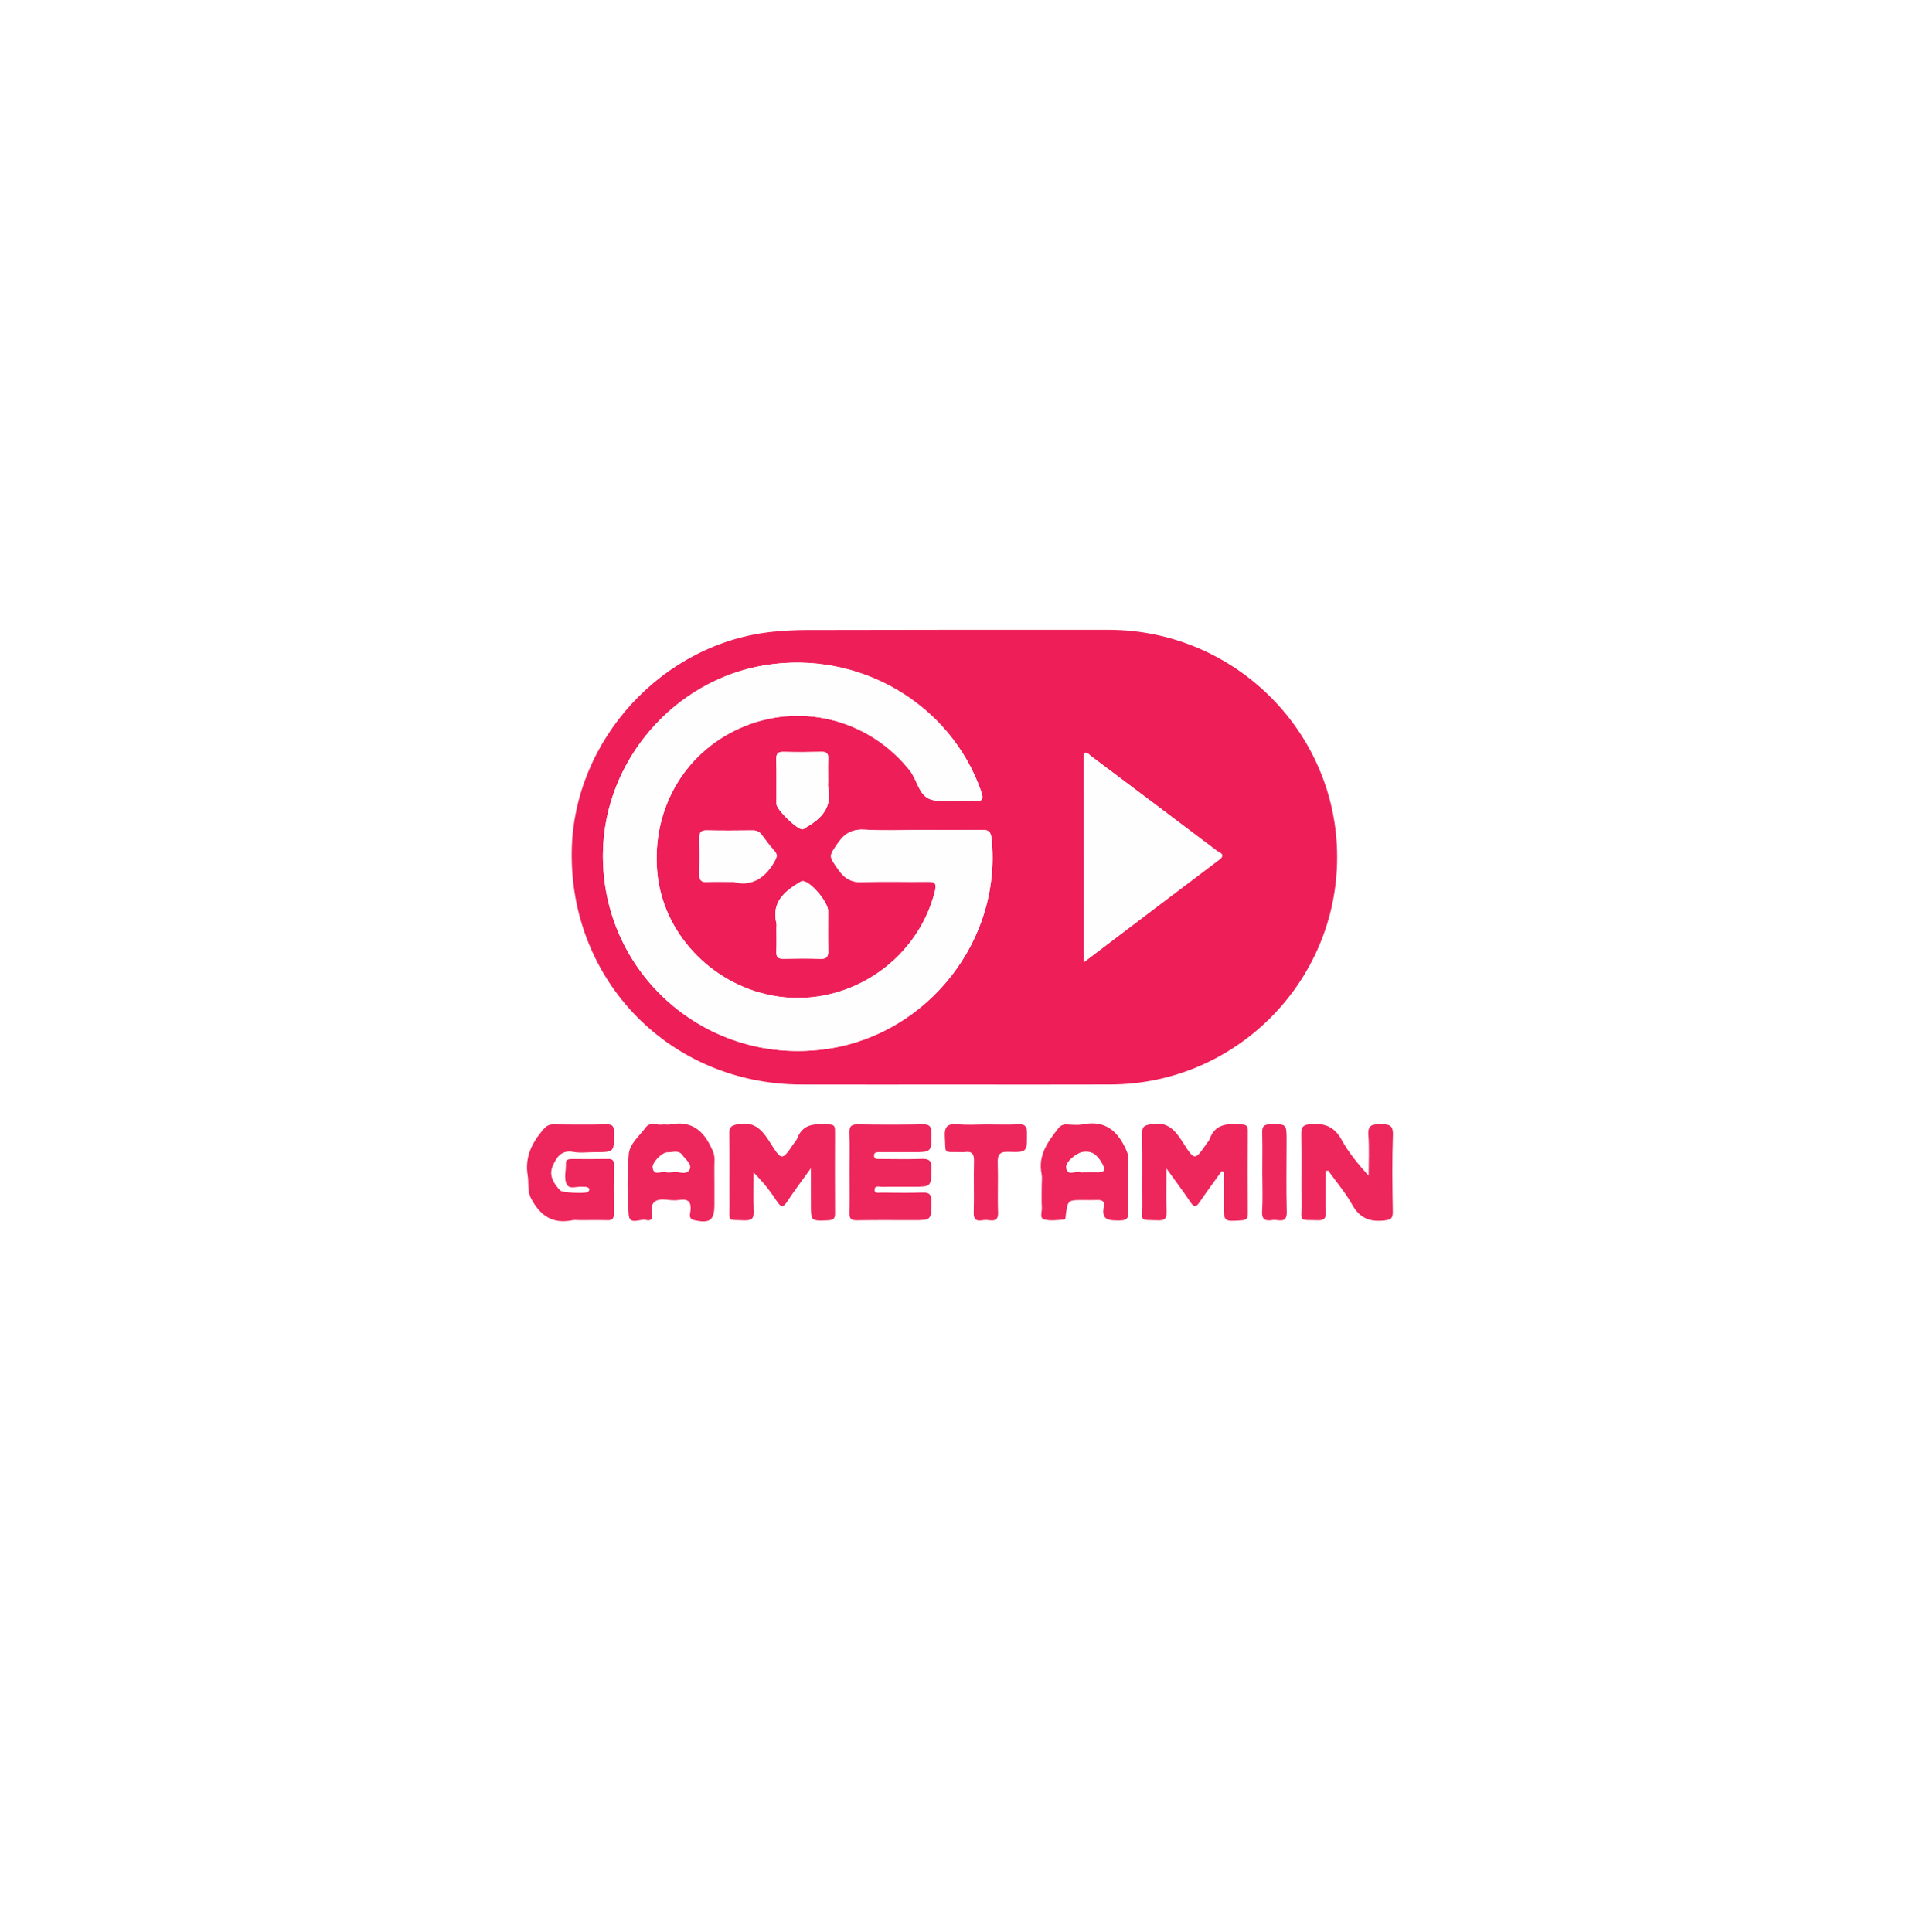 <svg width="208" height="209" viewBox="0 0 208 209" fill="none" xmlns="http://www.w3.org/2000/svg">
<g filter="url(#filter0_d_239_3076)">
<rect x="14" y="10.125" width="180" height="180" rx="16" fill="white"/>
</g>
<path d="M103.146 117.323C97.646 117.323 92.147 117.335 86.647 117.32C72.538 117.282 61.619 106.162 61.843 92.074C62.035 80.006 71.728 69.479 83.725 68.329C84.865 68.22 86.013 68.156 87.158 68.154C98.079 68.135 109 68.116 119.92 68.13C133.54 68.149 144.625 79.186 144.632 92.704C144.639 106.231 133.657 117.271 120.122 117.318C114.464 117.339 108.805 117.323 103.146 117.323ZM99.428 89.787C97.49 89.787 95.544 89.879 93.612 89.753C92.282 89.668 91.417 90.072 90.659 91.167C89.633 92.649 89.621 92.556 90.667 94.06C91.365 95.068 92.132 95.502 93.401 95.436C95.689 95.317 97.991 95.433 100.283 95.386C101.158 95.367 101.338 95.564 101.115 96.453C99.153 104.19 91.306 109.203 83.464 107.682C76.828 106.395 71.683 100.855 71.094 94.369C70.452 87.325 74.258 81.03 80.689 78.497C87.029 76.001 94.164 77.999 98.411 83.353C99.248 84.406 99.388 86.164 100.792 86.52C102.129 86.86 103.621 86.594 105.046 86.596C105.165 86.596 105.286 86.579 105.403 86.598C106.386 86.75 106.393 86.349 106.111 85.553C102.756 76.074 92.89 70.316 82.765 71.955C72.925 73.546 65.371 82.279 65.219 92.245C65.017 105.376 76.548 115.415 89.571 113.446C100.454 111.802 108.372 101.615 107.256 90.751C107.177 89.979 106.947 89.756 106.194 89.77C103.939 89.815 101.685 89.787 99.428 89.787ZM117.222 104.097C122.222 100.306 127.033 96.65 131.861 93.01C132.642 92.421 131.915 92.26 131.616 92.034C127.074 88.599 122.522 85.175 117.965 81.757C117.766 81.607 117.597 81.308 117.219 81.495C117.222 88.941 117.222 96.398 117.222 104.097ZM79.33 95.398C81.1 95.904 82.663 95.151 83.761 93.222C84.038 92.732 84.148 92.452 83.744 92.013C83.264 91.49 82.846 90.908 82.421 90.338C82.166 89.998 81.874 89.82 81.425 89.825C79.765 89.846 78.104 89.855 76.444 89.822C75.807 89.81 75.631 90.06 75.648 90.661C75.683 91.965 75.683 93.272 75.648 94.576C75.631 95.179 75.805 95.441 76.448 95.405C77.275 95.365 78.106 95.398 79.33 95.398ZM83.984 100.458C83.984 101.289 84.01 102.121 83.974 102.95C83.951 103.508 84.138 103.729 84.713 103.717C86.058 103.689 87.405 103.675 88.747 103.722C89.469 103.748 89.598 103.435 89.581 102.805C89.543 101.382 89.569 99.957 89.569 98.534C89.569 97.609 87.78 95.445 86.88 95.317C86.721 95.293 86.523 95.426 86.364 95.521C84.742 96.512 83.459 97.693 83.977 99.866C84.022 100.052 83.984 100.258 83.984 100.458ZM89.569 84.558C89.569 83.729 89.538 82.897 89.579 82.068C89.607 81.486 89.384 81.317 88.826 81.332C87.483 81.365 86.139 81.372 84.794 81.336C84.195 81.32 83.951 81.469 83.967 82.12C84.01 83.74 83.974 85.361 83.984 86.981C83.989 87.584 86.238 89.77 86.804 89.713C86.98 89.696 87.139 89.528 87.307 89.433C88.959 88.48 90.03 87.223 89.571 85.149C89.533 84.962 89.569 84.757 89.569 84.558Z" fill="#ED1E58"/>
<path d="M87.706 126.379C86.701 127.783 85.877 128.871 85.129 130.007C84.715 130.632 84.478 130.62 84.072 130.005C83.342 128.9 82.541 127.843 81.51 126.84C81.51 128.237 81.468 129.639 81.527 131.033C81.56 131.824 81.297 132.045 80.52 132.014C78.591 131.934 78.926 132.226 78.912 130.356C78.89 127.786 78.935 125.218 78.888 122.647C78.874 121.873 79.123 121.74 79.867 121.607C81.729 121.274 82.532 122.376 83.368 123.704C84.551 125.584 84.604 125.55 85.839 123.733C85.972 123.536 86.153 123.36 86.236 123.144C86.896 121.391 88.369 121.604 89.78 121.647C90.289 121.661 90.32 121.977 90.32 122.367C90.312 125.332 90.305 128.297 90.324 131.261C90.329 131.829 90.129 131.986 89.571 132.01C87.709 132.088 87.709 132.114 87.709 130.245C87.706 129.078 87.706 127.914 87.706 126.379Z" fill="#ED265C"/>
<path d="M132.148 126.688C131.347 127.804 130.523 128.904 129.756 130.042C129.38 130.598 129.162 130.639 128.77 130.052C128.007 128.912 127.181 127.814 126.166 126.4C126.166 128.177 126.138 129.612 126.178 131.045C126.199 131.729 126.062 132.04 125.278 132.014C123.137 131.94 123.586 132.18 123.565 130.342C123.536 127.769 123.593 125.196 123.536 122.626C123.52 121.815 123.819 121.739 124.532 121.609C126.397 121.267 127.192 122.395 128.031 123.716C129.209 125.574 129.262 125.543 130.511 123.711C130.623 123.547 130.78 123.4 130.841 123.222C131.464 121.464 132.899 121.559 134.35 121.642C134.797 121.668 134.975 121.823 134.973 122.283C134.958 125.291 134.958 128.299 134.973 131.306C134.975 131.805 134.818 131.976 134.298 132.012C132.359 132.147 132.362 132.169 132.362 130.204C132.362 129.059 132.362 127.914 132.362 126.769C132.291 126.74 132.219 126.714 132.148 126.688Z" fill="#ED265C"/>
<path d="M91.888 126.827C91.888 125.403 91.926 123.98 91.871 122.56C91.843 121.814 92.111 121.621 92.824 121.633C95.154 121.671 97.487 121.674 99.818 121.633C100.552 121.621 100.749 121.861 100.749 122.581C100.749 124.636 100.782 124.636 98.692 124.636C97.506 124.636 96.321 124.636 95.135 124.639C94.86 124.639 94.534 124.62 94.541 125.023C94.549 125.437 94.895 125.375 95.157 125.377C96.658 125.384 98.16 125.418 99.661 125.368C100.443 125.342 100.775 125.506 100.754 126.392C100.709 128.38 100.759 128.38 98.739 128.38C97.632 128.38 96.525 128.364 95.42 128.392C95.124 128.399 94.589 128.183 94.603 128.734C94.615 129.155 95.095 129.012 95.378 129.017C96.839 129.031 98.302 129.062 99.763 129.007C100.552 128.979 100.761 129.247 100.751 130.022C100.725 131.996 100.766 131.996 98.737 131.996C96.722 131.996 94.705 131.975 92.693 132.01C92.076 132.022 91.864 131.839 91.878 131.214C91.914 129.751 91.888 128.29 91.888 126.827Z" fill="#ED265C"/>
<path d="M62.741 131.996C62.463 131.996 62.178 131.951 61.912 132.003C59.795 132.428 58.453 131.537 57.462 129.682C57.001 128.82 57.22 127.998 57.077 127.166C56.745 125.204 57.521 123.645 58.742 122.206C59.049 121.845 59.336 121.633 59.828 121.638C61.767 121.659 63.705 121.671 65.644 121.633C66.311 121.621 66.406 121.897 66.413 122.479C66.44 124.636 66.461 124.636 64.366 124.636C63.575 124.636 62.762 124.752 61.997 124.61C60.688 124.368 60.175 125.247 59.788 126.126C59.336 127.149 59.89 128.036 60.6 128.784C60.838 129.033 63.354 129.15 63.596 128.938C63.826 128.736 63.8 128.527 63.503 128.42C63.361 128.368 63.19 128.401 63.033 128.38C62.458 128.304 61.665 128.682 61.351 128.185C60.938 127.53 61.246 126.648 61.211 125.864C61.192 125.42 61.515 125.382 61.859 125.382C63.164 125.387 64.47 125.396 65.775 125.375C66.228 125.368 66.409 125.517 66.404 125.983C66.385 127.762 66.38 129.544 66.399 131.323C66.404 131.841 66.212 132.015 65.706 132.001C64.72 131.974 63.729 131.996 62.741 131.996Z" fill="#ED265C"/>
<path d="M143.395 126.677C143.395 128.169 143.364 129.66 143.409 131.15C143.43 131.837 143.188 132.024 142.525 132.005C140.373 131.943 140.796 132.21 140.774 130.25C140.748 127.717 140.793 125.185 140.75 122.652C140.739 121.89 140.957 121.681 141.739 121.612C143.269 121.474 144.333 121.868 145.115 123.301C145.865 124.679 146.882 125.914 148.037 127.185C148.037 125.719 148.12 124.244 148.01 122.788C147.925 121.65 148.476 121.621 149.336 121.624C150.184 121.628 150.707 121.633 150.666 122.776C150.569 125.543 150.609 128.316 150.652 131.086C150.664 131.825 150.427 131.951 149.723 132.029C148.139 132.207 147.055 131.749 146.248 130.304C145.523 129.007 144.537 127.853 143.665 126.636C143.575 126.648 143.485 126.662 143.395 126.677Z" fill="#ED265C"/>
<path d="M112.677 128.186C112.677 127.791 112.744 127.383 112.665 127.003C112.252 124.988 113.326 123.537 114.449 122.087C114.694 121.772 114.958 121.629 115.347 121.641C115.939 121.658 116.552 121.743 117.122 121.629C119.312 121.192 120.702 122.135 121.643 124.038C121.859 124.473 122.051 124.865 122.047 125.364C122.028 127.259 122.016 129.157 122.051 131.053C122.066 131.737 121.923 132.02 121.149 132.025C120.032 132.03 119.06 132.075 119.405 130.481C119.517 129.968 119.196 129.792 118.709 129.813C118.196 129.835 117.683 129.818 117.169 129.816C115.506 129.816 115.504 129.816 115.281 131.429C115.255 131.621 115.286 131.918 115.079 131.932C114.373 131.982 113.63 132.094 112.967 131.925C112.411 131.785 112.713 131.11 112.691 130.676C112.646 129.846 112.677 129.015 112.677 128.186ZM117.314 126.815C117.785 126.815 118.257 126.801 118.728 126.817C119.559 126.846 119.559 126.475 119.224 125.877C118.756 125.04 118.205 124.432 117.101 124.615C116.435 124.727 115.217 125.696 115.316 126.321C115.478 127.328 116.338 126.604 116.844 126.806C116.982 126.86 117.158 126.815 117.314 126.815Z" fill="#ED265C"/>
<path d="M77.275 128.179C77.275 128.89 77.275 129.6 77.275 130.31C77.275 132.004 76.795 132.361 75.118 132C74.417 131.848 74.65 131.325 74.688 130.973C74.787 130.042 74.464 129.664 73.519 129.804C73.132 129.861 72.725 129.857 72.338 129.807C71.098 129.641 70.24 129.842 70.549 131.41C70.642 131.883 70.312 132.102 69.91 131.981C69.262 131.786 68.097 132.608 68.005 131.401C67.841 129.241 67.839 127.053 68.007 124.896C68.1 123.713 69.176 122.882 69.865 121.936C70.302 121.34 71.048 121.739 71.651 121.656C71.922 121.618 72.212 121.696 72.478 121.642C74.55 121.226 75.906 122.091 76.821 123.922C77.075 124.428 77.306 124.877 77.284 125.459C77.251 126.362 77.277 127.272 77.275 128.179ZM72.735 126.816C73.293 126.633 74.208 127.232 74.588 126.521C74.899 125.942 74.134 125.419 73.78 124.922C73.391 124.374 72.756 124.668 72.231 124.649C71.616 124.623 70.478 125.78 70.592 126.355C70.772 127.289 71.566 126.619 72.048 126.804C72.222 126.873 72.44 126.816 72.735 126.816Z" fill="#ED265C"/>
<path d="M106.697 121.643C107.842 121.643 108.987 121.681 110.13 121.629C110.845 121.595 111.08 121.811 111.083 122.55C111.092 124.612 111.125 124.674 109.073 124.605C108.077 124.572 107.892 124.943 107.921 125.826C107.98 127.601 107.887 129.38 107.956 131.153C107.999 132.25 107.279 132.015 106.709 131.975C106.155 131.934 105.284 132.409 105.322 131.174C105.379 129.321 105.3 127.463 105.353 125.61C105.374 124.833 105.136 124.515 104.359 124.627C104.167 124.655 103.965 124.634 103.768 124.631C101.958 124.608 102.324 124.831 102.2 123.04C102.122 121.89 102.468 121.505 103.618 121.621C104.637 121.724 105.673 121.643 106.697 121.643Z" fill="#ED265C"/>
<path d="M136.538 126.779C136.538 125.358 136.567 123.935 136.524 122.515C136.505 121.852 136.712 121.633 137.391 121.624C139.163 121.598 139.163 121.564 139.163 123.375C139.163 125.94 139.114 128.508 139.182 131.074C139.22 132.461 138.263 131.884 137.648 131.982C136.947 132.093 136.455 132.005 136.515 131.041C136.603 129.625 136.538 128.2 136.538 126.779Z" fill="#ED265C"/>
<path d="M99.428 89.788C101.682 89.788 103.939 89.814 106.194 89.772C106.947 89.757 107.175 89.981 107.256 90.753C108.372 101.619 100.454 111.804 89.571 113.447C76.548 115.415 65.016 105.375 65.218 92.247C65.373 82.284 72.925 73.548 82.765 71.957C92.892 70.32 102.756 76.078 106.111 85.555C106.391 86.351 106.386 86.752 105.403 86.6C105.286 86.581 105.165 86.598 105.046 86.598C103.621 86.598 102.129 86.864 100.792 86.522C99.388 86.165 99.247 84.407 98.411 83.355C94.163 78.003 87.029 76.002 80.689 78.499C74.258 81.032 70.452 87.325 71.093 94.371C71.683 100.856 76.831 106.394 83.463 107.684C91.306 109.207 99.152 104.192 101.115 96.454C101.34 95.566 101.157 95.369 100.283 95.388C97.988 95.435 95.689 95.319 93.401 95.438C92.135 95.504 91.367 95.069 90.666 94.062C89.621 92.558 89.633 92.651 90.659 91.169C91.417 90.073 92.282 89.667 93.612 89.755C95.544 89.883 97.489 89.788 99.428 89.788Z" fill="#FFFEFE"/>
<path d="M117.222 104.1C117.222 96.401 117.222 88.944 117.222 81.498C117.6 81.308 117.769 81.61 117.968 81.76C122.525 85.178 127.074 88.602 131.619 92.037C131.918 92.263 132.645 92.424 131.863 93.013C127.034 96.653 122.221 100.309 117.222 104.1Z" fill="#FFFEFE"/>
<path d="M79.33 95.4C78.107 95.4 77.275 95.366 76.446 95.412C75.802 95.447 75.631 95.183 75.646 94.582C75.679 93.278 75.679 91.972 75.646 90.667C75.629 90.066 75.805 89.814 76.441 89.829C78.102 89.86 79.763 89.853 81.423 89.831C81.872 89.826 82.164 90.004 82.419 90.344C82.844 90.914 83.262 91.496 83.742 92.019C84.146 92.459 84.036 92.739 83.758 93.228C82.663 95.155 81.103 95.908 79.33 95.4Z" fill="#FFFEFE"/>
<path d="M83.984 100.456C83.984 100.259 84.022 100.052 83.977 99.865C83.459 97.691 84.742 96.513 86.364 95.52C86.521 95.422 86.721 95.292 86.88 95.315C87.78 95.444 89.569 97.608 89.569 98.532C89.569 99.955 89.543 101.38 89.581 102.803C89.598 103.433 89.472 103.747 88.747 103.72C87.405 103.671 86.058 103.687 84.713 103.716C84.138 103.728 83.951 103.507 83.975 102.948C84.01 102.117 83.984 101.285 83.984 100.456Z" fill="#FFFEFE"/>
<path d="M89.569 84.555C89.569 84.752 89.533 84.959 89.574 85.147C90.032 87.221 88.961 88.477 87.31 89.43C87.141 89.527 86.982 89.694 86.806 89.71C86.241 89.767 83.991 87.579 83.986 86.978C83.974 85.358 84.01 83.736 83.969 82.118C83.953 81.467 84.198 81.317 84.796 81.334C86.138 81.369 87.483 81.362 88.828 81.329C89.386 81.315 89.609 81.483 89.581 82.065C89.538 82.894 89.569 83.726 89.569 84.555Z" fill="#FFFEFE"/>
<defs>
<filter id="filter0_d_239_3076" x="0" y="0.125" width="208" height="208" filterUnits="userSpaceOnUse" color-interpolation-filters="sRGB">
<feFlood flood-opacity="0" result="BackgroundImageFix"/>
<feColorMatrix in="SourceAlpha" type="matrix" values="0 0 0 0 0 0 0 0 0 0 0 0 0 0 0 0 0 0 127 0" result="hardAlpha"/>
<feOffset dy="4"/>
<feGaussianBlur stdDeviation="7"/>
<feComposite in2="hardAlpha" operator="out"/>
<feColorMatrix type="matrix" values="0 0 0 0 0 0 0 0 0 0 0 0 0 0 0 0 0 0 0.12 0"/>
<feBlend mode="normal" in2="BackgroundImageFix" result="effect1_dropShadow_239_3076"/>
<feBlend mode="normal" in="SourceGraphic" in2="effect1_dropShadow_239_3076" result="shape"/>
</filter>
</defs>
</svg>
